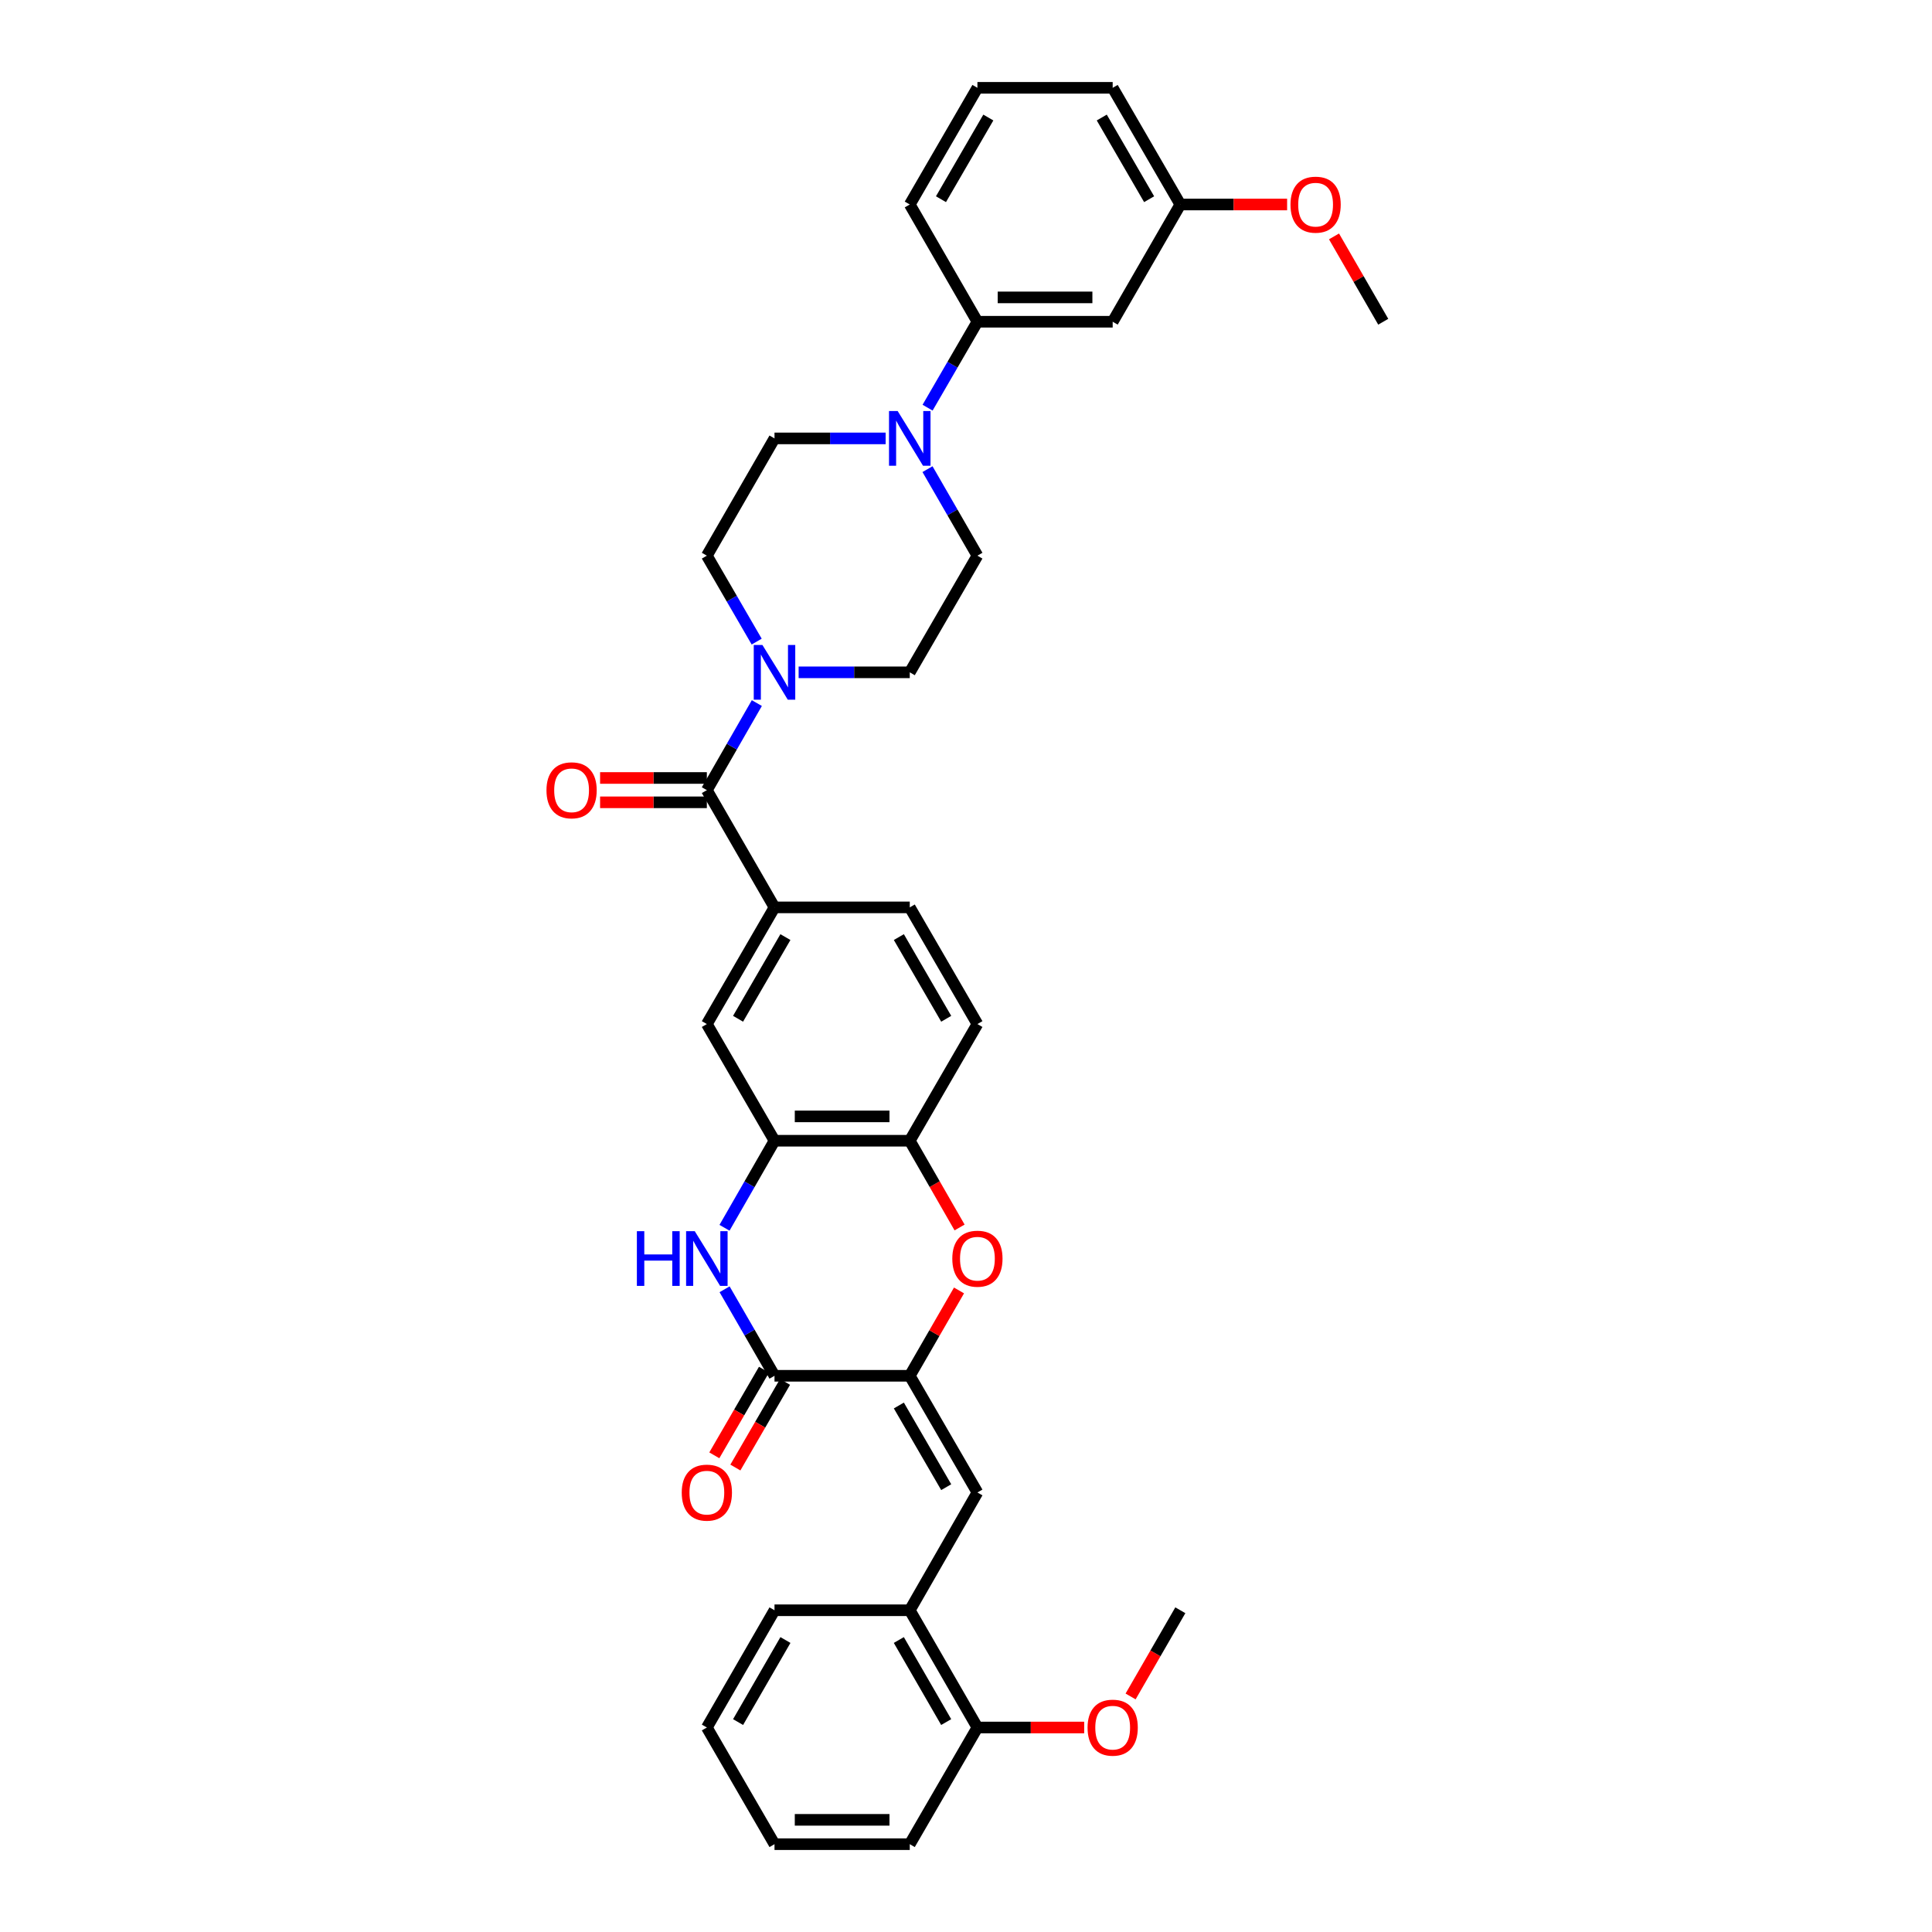 <?xml version='1.0' encoding='iso-8859-1'?>
<svg version='1.1' baseProfile='full'
              xmlns='http://www.w3.org/2000/svg'
                      xmlns:rdkit='http://www.rdkit.org/xml'
                      xmlns:xlink='http://www.w3.org/1999/xlink'
                  xml:space='preserve'
width='1000px' height='1000px' viewBox='0 0 1000 1000'>
<!-- END OF HEADER -->
<rect style='opacity:1.0;fill:#FFFFFF;stroke:none' width='1000' height='1000' x='0' y='0'> </rect>
<path class='bond-0' d='M 470.893,712.106 L 400.882,712.106' style='fill:none;fill-rule:evenodd;stroke:#000000;stroke-width:6px;stroke-linecap:butt;stroke-linejoin:miter;stroke-opacity:1' />
<path class='bond-2' d='M 470.893,712.106 L 483.638,690.017' style='fill:none;fill-rule:evenodd;stroke:#000000;stroke-width:6px;stroke-linecap:butt;stroke-linejoin:miter;stroke-opacity:1' />
<path class='bond-2' d='M 483.638,690.017 L 496.382,667.929' style='fill:none;fill-rule:evenodd;stroke:#FF0000;stroke-width:6px;stroke-linecap:butt;stroke-linejoin:miter;stroke-opacity:1' />
<path class='bond-5' d='M 470.893,712.106 L 505.909,772.501' style='fill:none;fill-rule:evenodd;stroke:#000000;stroke-width:6px;stroke-linecap:butt;stroke-linejoin:miter;stroke-opacity:1' />
<path class='bond-5' d='M 465.246,727.484 L 489.758,769.76' style='fill:none;fill-rule:evenodd;stroke:#000000;stroke-width:6px;stroke-linecap:butt;stroke-linejoin:miter;stroke-opacity:1' />
<path class='bond-1' d='M 400.882,712.106 L 387.964,689.717' style='fill:none;fill-rule:evenodd;stroke:#000000;stroke-width:6px;stroke-linecap:butt;stroke-linejoin:miter;stroke-opacity:1' />
<path class='bond-1' d='M 387.964,689.717 L 375.046,667.329' style='fill:none;fill-rule:evenodd;stroke:#0000FF;stroke-width:6px;stroke-linecap:butt;stroke-linejoin:miter;stroke-opacity:1' />
<path class='bond-14' d='M 395.432,708.946 L 382.581,731.111' style='fill:none;fill-rule:evenodd;stroke:#000000;stroke-width:6px;stroke-linecap:butt;stroke-linejoin:miter;stroke-opacity:1' />
<path class='bond-14' d='M 382.581,731.111 L 369.73,753.276' style='fill:none;fill-rule:evenodd;stroke:#FF0000;stroke-width:6px;stroke-linecap:butt;stroke-linejoin:miter;stroke-opacity:1' />
<path class='bond-14' d='M 406.331,715.265 L 393.48,737.43' style='fill:none;fill-rule:evenodd;stroke:#000000;stroke-width:6px;stroke-linecap:butt;stroke-linejoin:miter;stroke-opacity:1' />
<path class='bond-14' d='M 393.48,737.43 L 380.629,759.595' style='fill:none;fill-rule:evenodd;stroke:#FF0000;stroke-width:6px;stroke-linecap:butt;stroke-linejoin:miter;stroke-opacity:1' />
<path class='bond-35' d='M 375.006,635.499 L 387.944,612.97' style='fill:none;fill-rule:evenodd;stroke:#0000FF;stroke-width:6px;stroke-linecap:butt;stroke-linejoin:miter;stroke-opacity:1' />
<path class='bond-35' d='M 387.944,612.97 L 400.882,590.442' style='fill:none;fill-rule:evenodd;stroke:#000000;stroke-width:6px;stroke-linecap:butt;stroke-linejoin:miter;stroke-opacity:1' />
<path class='bond-9' d='M 496.676,635.339 L 483.785,612.89' style='fill:none;fill-rule:evenodd;stroke:#FF0000;stroke-width:6px;stroke-linecap:butt;stroke-linejoin:miter;stroke-opacity:1' />
<path class='bond-9' d='M 483.785,612.89 L 470.893,590.442' style='fill:none;fill-rule:evenodd;stroke:#000000;stroke-width:6px;stroke-linecap:butt;stroke-linejoin:miter;stroke-opacity:1' />
<path class='bond-3' d='M 365.865,408.978 L 400.882,469.659' style='fill:none;fill-rule:evenodd;stroke:#000000;stroke-width:6px;stroke-linecap:butt;stroke-linejoin:miter;stroke-opacity:1' />
<path class='bond-4' d='M 365.865,408.978 L 378.803,386.445' style='fill:none;fill-rule:evenodd;stroke:#000000;stroke-width:6px;stroke-linecap:butt;stroke-linejoin:miter;stroke-opacity:1' />
<path class='bond-4' d='M 378.803,386.445 L 391.741,363.913' style='fill:none;fill-rule:evenodd;stroke:#0000FF;stroke-width:6px;stroke-linecap:butt;stroke-linejoin:miter;stroke-opacity:1' />
<path class='bond-19' d='M 365.865,402.678 L 338.235,402.678' style='fill:none;fill-rule:evenodd;stroke:#000000;stroke-width:6px;stroke-linecap:butt;stroke-linejoin:miter;stroke-opacity:1' />
<path class='bond-19' d='M 338.235,402.678 L 310.604,402.678' style='fill:none;fill-rule:evenodd;stroke:#FF0000;stroke-width:6px;stroke-linecap:butt;stroke-linejoin:miter;stroke-opacity:1' />
<path class='bond-19' d='M 365.865,415.277 L 338.235,415.277' style='fill:none;fill-rule:evenodd;stroke:#000000;stroke-width:6px;stroke-linecap:butt;stroke-linejoin:miter;stroke-opacity:1' />
<path class='bond-19' d='M 338.235,415.277 L 310.604,415.277' style='fill:none;fill-rule:evenodd;stroke:#FF0000;stroke-width:6px;stroke-linecap:butt;stroke-linejoin:miter;stroke-opacity:1' />
<path class='bond-15' d='M 413.372,347.995 L 442.132,347.995' style='fill:none;fill-rule:evenodd;stroke:#0000FF;stroke-width:6px;stroke-linecap:butt;stroke-linejoin:miter;stroke-opacity:1' />
<path class='bond-15' d='M 442.132,347.995 L 470.893,347.995' style='fill:none;fill-rule:evenodd;stroke:#000000;stroke-width:6px;stroke-linecap:butt;stroke-linejoin:miter;stroke-opacity:1' />
<path class='bond-16' d='M 391.658,332.09 L 378.762,309.852' style='fill:none;fill-rule:evenodd;stroke:#0000FF;stroke-width:6px;stroke-linecap:butt;stroke-linejoin:miter;stroke-opacity:1' />
<path class='bond-16' d='M 378.762,309.852 L 365.865,287.614' style='fill:none;fill-rule:evenodd;stroke:#000000;stroke-width:6px;stroke-linecap:butt;stroke-linejoin:miter;stroke-opacity:1' />
<path class='bond-12' d='M 505.909,772.501 L 470.893,833.469' style='fill:none;fill-rule:evenodd;stroke:#000000;stroke-width:6px;stroke-linecap:butt;stroke-linejoin:miter;stroke-opacity:1' />
<path class='bond-6' d='M 400.882,590.442 L 470.893,590.442' style='fill:none;fill-rule:evenodd;stroke:#000000;stroke-width:6px;stroke-linecap:butt;stroke-linejoin:miter;stroke-opacity:1' />
<path class='bond-6' d='M 411.383,577.843 L 460.391,577.843' style='fill:none;fill-rule:evenodd;stroke:#000000;stroke-width:6px;stroke-linecap:butt;stroke-linejoin:miter;stroke-opacity:1' />
<path class='bond-10' d='M 400.882,590.442 L 365.865,530.054' style='fill:none;fill-rule:evenodd;stroke:#000000;stroke-width:6px;stroke-linecap:butt;stroke-linejoin:miter;stroke-opacity:1' />
<path class='bond-7' d='M 458.403,226.919 L 429.642,226.919' style='fill:none;fill-rule:evenodd;stroke:#0000FF;stroke-width:6px;stroke-linecap:butt;stroke-linejoin:miter;stroke-opacity:1' />
<path class='bond-7' d='M 429.642,226.919 L 400.882,226.919' style='fill:none;fill-rule:evenodd;stroke:#000000;stroke-width:6px;stroke-linecap:butt;stroke-linejoin:miter;stroke-opacity:1' />
<path class='bond-11' d='M 480.116,211.013 L 493.012,188.772' style='fill:none;fill-rule:evenodd;stroke:#0000FF;stroke-width:6px;stroke-linecap:butt;stroke-linejoin:miter;stroke-opacity:1' />
<path class='bond-11' d='M 493.012,188.772 L 505.909,166.531' style='fill:none;fill-rule:evenodd;stroke:#000000;stroke-width:6px;stroke-linecap:butt;stroke-linejoin:miter;stroke-opacity:1' />
<path class='bond-38' d='M 480.073,242.83 L 492.991,265.222' style='fill:none;fill-rule:evenodd;stroke:#0000FF;stroke-width:6px;stroke-linecap:butt;stroke-linejoin:miter;stroke-opacity:1' />
<path class='bond-38' d='M 492.991,265.222 L 505.909,287.614' style='fill:none;fill-rule:evenodd;stroke:#000000;stroke-width:6px;stroke-linecap:butt;stroke-linejoin:miter;stroke-opacity:1' />
<path class='bond-8' d='M 400.882,469.659 L 470.893,469.659' style='fill:none;fill-rule:evenodd;stroke:#000000;stroke-width:6px;stroke-linecap:butt;stroke-linejoin:miter;stroke-opacity:1' />
<path class='bond-36' d='M 400.882,469.659 L 365.865,530.054' style='fill:none;fill-rule:evenodd;stroke:#000000;stroke-width:6px;stroke-linecap:butt;stroke-linejoin:miter;stroke-opacity:1' />
<path class='bond-36' d='M 406.528,485.037 L 382.017,527.314' style='fill:none;fill-rule:evenodd;stroke:#000000;stroke-width:6px;stroke-linecap:butt;stroke-linejoin:miter;stroke-opacity:1' />
<path class='bond-21' d='M 470.893,590.442 L 505.909,530.054' style='fill:none;fill-rule:evenodd;stroke:#000000;stroke-width:6px;stroke-linecap:butt;stroke-linejoin:miter;stroke-opacity:1' />
<path class='bond-13' d='M 505.909,166.531 L 575.92,166.531' style='fill:none;fill-rule:evenodd;stroke:#000000;stroke-width:6px;stroke-linecap:butt;stroke-linejoin:miter;stroke-opacity:1' />
<path class='bond-13' d='M 516.411,153.933 L 565.419,153.933' style='fill:none;fill-rule:evenodd;stroke:#000000;stroke-width:6px;stroke-linecap:butt;stroke-linejoin:miter;stroke-opacity:1' />
<path class='bond-26' d='M 505.909,166.531 L 470.893,105.849' style='fill:none;fill-rule:evenodd;stroke:#000000;stroke-width:6px;stroke-linecap:butt;stroke-linejoin:miter;stroke-opacity:1' />
<path class='bond-22' d='M 470.893,833.469 L 505.909,894.151' style='fill:none;fill-rule:evenodd;stroke:#000000;stroke-width:6px;stroke-linecap:butt;stroke-linejoin:miter;stroke-opacity:1' />
<path class='bond-22' d='M 465.233,848.868 L 489.745,891.345' style='fill:none;fill-rule:evenodd;stroke:#000000;stroke-width:6px;stroke-linecap:butt;stroke-linejoin:miter;stroke-opacity:1' />
<path class='bond-28' d='M 470.893,833.469 L 400.882,833.469' style='fill:none;fill-rule:evenodd;stroke:#000000;stroke-width:6px;stroke-linecap:butt;stroke-linejoin:miter;stroke-opacity:1' />
<path class='bond-23' d='M 575.92,166.531 L 610.937,105.849' style='fill:none;fill-rule:evenodd;stroke:#000000;stroke-width:6px;stroke-linecap:butt;stroke-linejoin:miter;stroke-opacity:1' />
<path class='bond-18' d='M 470.893,347.995 L 505.909,287.614' style='fill:none;fill-rule:evenodd;stroke:#000000;stroke-width:6px;stroke-linecap:butt;stroke-linejoin:miter;stroke-opacity:1' />
<path class='bond-17' d='M 365.865,287.614 L 400.882,226.919' style='fill:none;fill-rule:evenodd;stroke:#000000;stroke-width:6px;stroke-linecap:butt;stroke-linejoin:miter;stroke-opacity:1' />
<path class='bond-20' d='M 470.893,469.659 L 505.909,530.054' style='fill:none;fill-rule:evenodd;stroke:#000000;stroke-width:6px;stroke-linecap:butt;stroke-linejoin:miter;stroke-opacity:1' />
<path class='bond-20' d='M 465.246,485.037 L 489.758,527.314' style='fill:none;fill-rule:evenodd;stroke:#000000;stroke-width:6px;stroke-linecap:butt;stroke-linejoin:miter;stroke-opacity:1' />
<path class='bond-24' d='M 505.909,894.151 L 533.54,894.151' style='fill:none;fill-rule:evenodd;stroke:#000000;stroke-width:6px;stroke-linecap:butt;stroke-linejoin:miter;stroke-opacity:1' />
<path class='bond-24' d='M 533.54,894.151 L 561.17,894.151' style='fill:none;fill-rule:evenodd;stroke:#FF0000;stroke-width:6px;stroke-linecap:butt;stroke-linejoin:miter;stroke-opacity:1' />
<path class='bond-29' d='M 505.909,894.151 L 470.893,954.545' style='fill:none;fill-rule:evenodd;stroke:#000000;stroke-width:6px;stroke-linecap:butt;stroke-linejoin:miter;stroke-opacity:1' />
<path class='bond-25' d='M 610.937,105.849 L 638.571,105.849' style='fill:none;fill-rule:evenodd;stroke:#000000;stroke-width:6px;stroke-linecap:butt;stroke-linejoin:miter;stroke-opacity:1' />
<path class='bond-25' d='M 638.571,105.849 L 666.205,105.849' style='fill:none;fill-rule:evenodd;stroke:#FF0000;stroke-width:6px;stroke-linecap:butt;stroke-linejoin:miter;stroke-opacity:1' />
<path class='bond-39' d='M 610.937,105.849 L 575.92,45.455' style='fill:none;fill-rule:evenodd;stroke:#000000;stroke-width:6px;stroke-linecap:butt;stroke-linejoin:miter;stroke-opacity:1' />
<path class='bond-39' d='M 594.785,103.109 L 570.274,60.833' style='fill:none;fill-rule:evenodd;stroke:#000000;stroke-width:6px;stroke-linecap:butt;stroke-linejoin:miter;stroke-opacity:1' />
<path class='bond-31' d='M 585.194,878.079 L 598.066,855.774' style='fill:none;fill-rule:evenodd;stroke:#FF0000;stroke-width:6px;stroke-linecap:butt;stroke-linejoin:miter;stroke-opacity:1' />
<path class='bond-31' d='M 598.066,855.774 L 610.937,833.469' style='fill:none;fill-rule:evenodd;stroke:#000000;stroke-width:6px;stroke-linecap:butt;stroke-linejoin:miter;stroke-opacity:1' />
<path class='bond-32' d='M 690.481,122.361 L 703.223,144.446' style='fill:none;fill-rule:evenodd;stroke:#FF0000;stroke-width:6px;stroke-linecap:butt;stroke-linejoin:miter;stroke-opacity:1' />
<path class='bond-32' d='M 703.223,144.446 L 715.964,166.531' style='fill:none;fill-rule:evenodd;stroke:#000000;stroke-width:6px;stroke-linecap:butt;stroke-linejoin:miter;stroke-opacity:1' />
<path class='bond-27' d='M 470.893,105.849 L 505.909,45.455' style='fill:none;fill-rule:evenodd;stroke:#000000;stroke-width:6px;stroke-linecap:butt;stroke-linejoin:miter;stroke-opacity:1' />
<path class='bond-27' d='M 487.044,103.109 L 511.556,60.833' style='fill:none;fill-rule:evenodd;stroke:#000000;stroke-width:6px;stroke-linecap:butt;stroke-linejoin:miter;stroke-opacity:1' />
<path class='bond-30' d='M 505.909,45.455 L 575.92,45.455' style='fill:none;fill-rule:evenodd;stroke:#000000;stroke-width:6px;stroke-linecap:butt;stroke-linejoin:miter;stroke-opacity:1' />
<path class='bond-33' d='M 400.882,833.469 L 365.865,894.151' style='fill:none;fill-rule:evenodd;stroke:#000000;stroke-width:6px;stroke-linecap:butt;stroke-linejoin:miter;stroke-opacity:1' />
<path class='bond-33' d='M 406.541,848.868 L 382.03,891.345' style='fill:none;fill-rule:evenodd;stroke:#000000;stroke-width:6px;stroke-linecap:butt;stroke-linejoin:miter;stroke-opacity:1' />
<path class='bond-37' d='M 470.893,954.545 L 400.882,954.545' style='fill:none;fill-rule:evenodd;stroke:#000000;stroke-width:6px;stroke-linecap:butt;stroke-linejoin:miter;stroke-opacity:1' />
<path class='bond-37' d='M 460.391,941.947 L 411.383,941.947' style='fill:none;fill-rule:evenodd;stroke:#000000;stroke-width:6px;stroke-linecap:butt;stroke-linejoin:miter;stroke-opacity:1' />
<path class='bond-34' d='M 365.865,894.151 L 400.882,954.545' style='fill:none;fill-rule:evenodd;stroke:#000000;stroke-width:6px;stroke-linecap:butt;stroke-linejoin:miter;stroke-opacity:1' />
<path  class='atom-2' d='M 329.645 637.257
L 333.485 637.257
L 333.485 649.297
L 347.965 649.297
L 347.965 637.257
L 351.805 637.257
L 351.805 665.577
L 347.965 665.577
L 347.965 652.497
L 333.485 652.497
L 333.485 665.577
L 329.645 665.577
L 329.645 637.257
' fill='#0000FF'/>
<path  class='atom-2' d='M 359.605 637.257
L 368.885 652.257
Q 369.805 653.737, 371.285 656.417
Q 372.765 659.097, 372.845 659.257
L 372.845 637.257
L 376.605 637.257
L 376.605 665.577
L 372.725 665.577
L 362.765 649.177
Q 361.605 647.257, 360.365 645.057
Q 359.165 642.857, 358.805 642.177
L 358.805 665.577
L 355.125 665.577
L 355.125 637.257
L 359.605 637.257
' fill='#0000FF'/>
<path  class='atom-3' d='M 492.909 651.497
Q 492.909 644.697, 496.269 640.897
Q 499.629 637.097, 505.909 637.097
Q 512.189 637.097, 515.549 640.897
Q 518.909 644.697, 518.909 651.497
Q 518.909 658.377, 515.509 662.297
Q 512.109 666.177, 505.909 666.177
Q 499.669 666.177, 496.269 662.297
Q 492.909 658.417, 492.909 651.497
M 505.909 662.977
Q 510.229 662.977, 512.549 660.097
Q 514.909 657.177, 514.909 651.497
Q 514.909 645.937, 512.549 643.137
Q 510.229 640.297, 505.909 640.297
Q 501.589 640.297, 499.229 643.097
Q 496.909 645.897, 496.909 651.497
Q 496.909 657.217, 499.229 660.097
Q 501.589 662.977, 505.909 662.977
' fill='#FF0000'/>
<path  class='atom-5' d='M 394.622 333.835
L 403.902 348.835
Q 404.822 350.315, 406.302 352.995
Q 407.782 355.675, 407.862 355.835
L 407.862 333.835
L 411.622 333.835
L 411.622 362.155
L 407.742 362.155
L 397.782 345.755
Q 396.622 343.835, 395.382 341.635
Q 394.182 339.435, 393.822 338.755
L 393.822 362.155
L 390.142 362.155
L 390.142 333.835
L 394.622 333.835
' fill='#0000FF'/>
<path  class='atom-8' d='M 464.633 212.759
L 473.913 227.759
Q 474.833 229.239, 476.313 231.919
Q 477.793 234.599, 477.873 234.759
L 477.873 212.759
L 481.633 212.759
L 481.633 241.079
L 477.753 241.079
L 467.793 224.679
Q 466.633 222.759, 465.393 220.559
Q 464.193 218.359, 463.833 217.679
L 463.833 241.079
L 460.153 241.079
L 460.153 212.759
L 464.633 212.759
' fill='#0000FF'/>
<path  class='atom-15' d='M 352.865 772.581
Q 352.865 765.781, 356.225 761.981
Q 359.585 758.181, 365.865 758.181
Q 372.145 758.181, 375.505 761.981
Q 378.865 765.781, 378.865 772.581
Q 378.865 779.461, 375.465 783.381
Q 372.065 787.261, 365.865 787.261
Q 359.625 787.261, 356.225 783.381
Q 352.865 779.501, 352.865 772.581
M 365.865 784.061
Q 370.185 784.061, 372.505 781.181
Q 374.865 778.261, 374.865 772.581
Q 374.865 767.021, 372.505 764.221
Q 370.185 761.381, 365.865 761.381
Q 361.545 761.381, 359.185 764.181
Q 356.865 766.981, 356.865 772.581
Q 356.865 778.301, 359.185 781.181
Q 361.545 784.061, 365.865 784.061
' fill='#FF0000'/>
<path  class='atom-20' d='M 282.854 409.058
Q 282.854 402.258, 286.214 398.458
Q 289.574 394.658, 295.854 394.658
Q 302.134 394.658, 305.494 398.458
Q 308.854 402.258, 308.854 409.058
Q 308.854 415.938, 305.454 419.858
Q 302.054 423.738, 295.854 423.738
Q 289.614 423.738, 286.214 419.858
Q 282.854 415.978, 282.854 409.058
M 295.854 420.538
Q 300.174 420.538, 302.494 417.658
Q 304.854 414.738, 304.854 409.058
Q 304.854 403.498, 302.494 400.698
Q 300.174 397.858, 295.854 397.858
Q 291.534 397.858, 289.174 400.658
Q 286.854 403.458, 286.854 409.058
Q 286.854 414.778, 289.174 417.658
Q 291.534 420.538, 295.854 420.538
' fill='#FF0000'/>
<path  class='atom-25' d='M 562.92 894.231
Q 562.92 887.431, 566.28 883.631
Q 569.64 879.831, 575.92 879.831
Q 582.2 879.831, 585.56 883.631
Q 588.92 887.431, 588.92 894.231
Q 588.92 901.111, 585.52 905.031
Q 582.12 908.911, 575.92 908.911
Q 569.68 908.911, 566.28 905.031
Q 562.92 901.151, 562.92 894.231
M 575.92 905.711
Q 580.24 905.711, 582.56 902.831
Q 584.92 899.911, 584.92 894.231
Q 584.92 888.671, 582.56 885.871
Q 580.24 883.031, 575.92 883.031
Q 571.6 883.031, 569.24 885.831
Q 566.92 888.631, 566.92 894.231
Q 566.92 899.951, 569.24 902.831
Q 571.6 905.711, 575.92 905.711
' fill='#FF0000'/>
<path  class='atom-26' d='M 667.955 105.929
Q 667.955 99.129, 671.315 95.329
Q 674.675 91.529, 680.955 91.529
Q 687.235 91.529, 690.595 95.329
Q 693.955 99.129, 693.955 105.929
Q 693.955 112.809, 690.555 116.729
Q 687.155 120.609, 680.955 120.609
Q 674.715 120.609, 671.315 116.729
Q 667.955 112.849, 667.955 105.929
M 680.955 117.409
Q 685.275 117.409, 687.595 114.529
Q 689.955 111.609, 689.955 105.929
Q 689.955 100.369, 687.595 97.569
Q 685.275 94.729, 680.955 94.729
Q 676.635 94.729, 674.275 97.529
Q 671.955 100.329, 671.955 105.929
Q 671.955 111.649, 674.275 114.529
Q 676.635 117.409, 680.955 117.409
' fill='#FF0000'/>
</svg>
